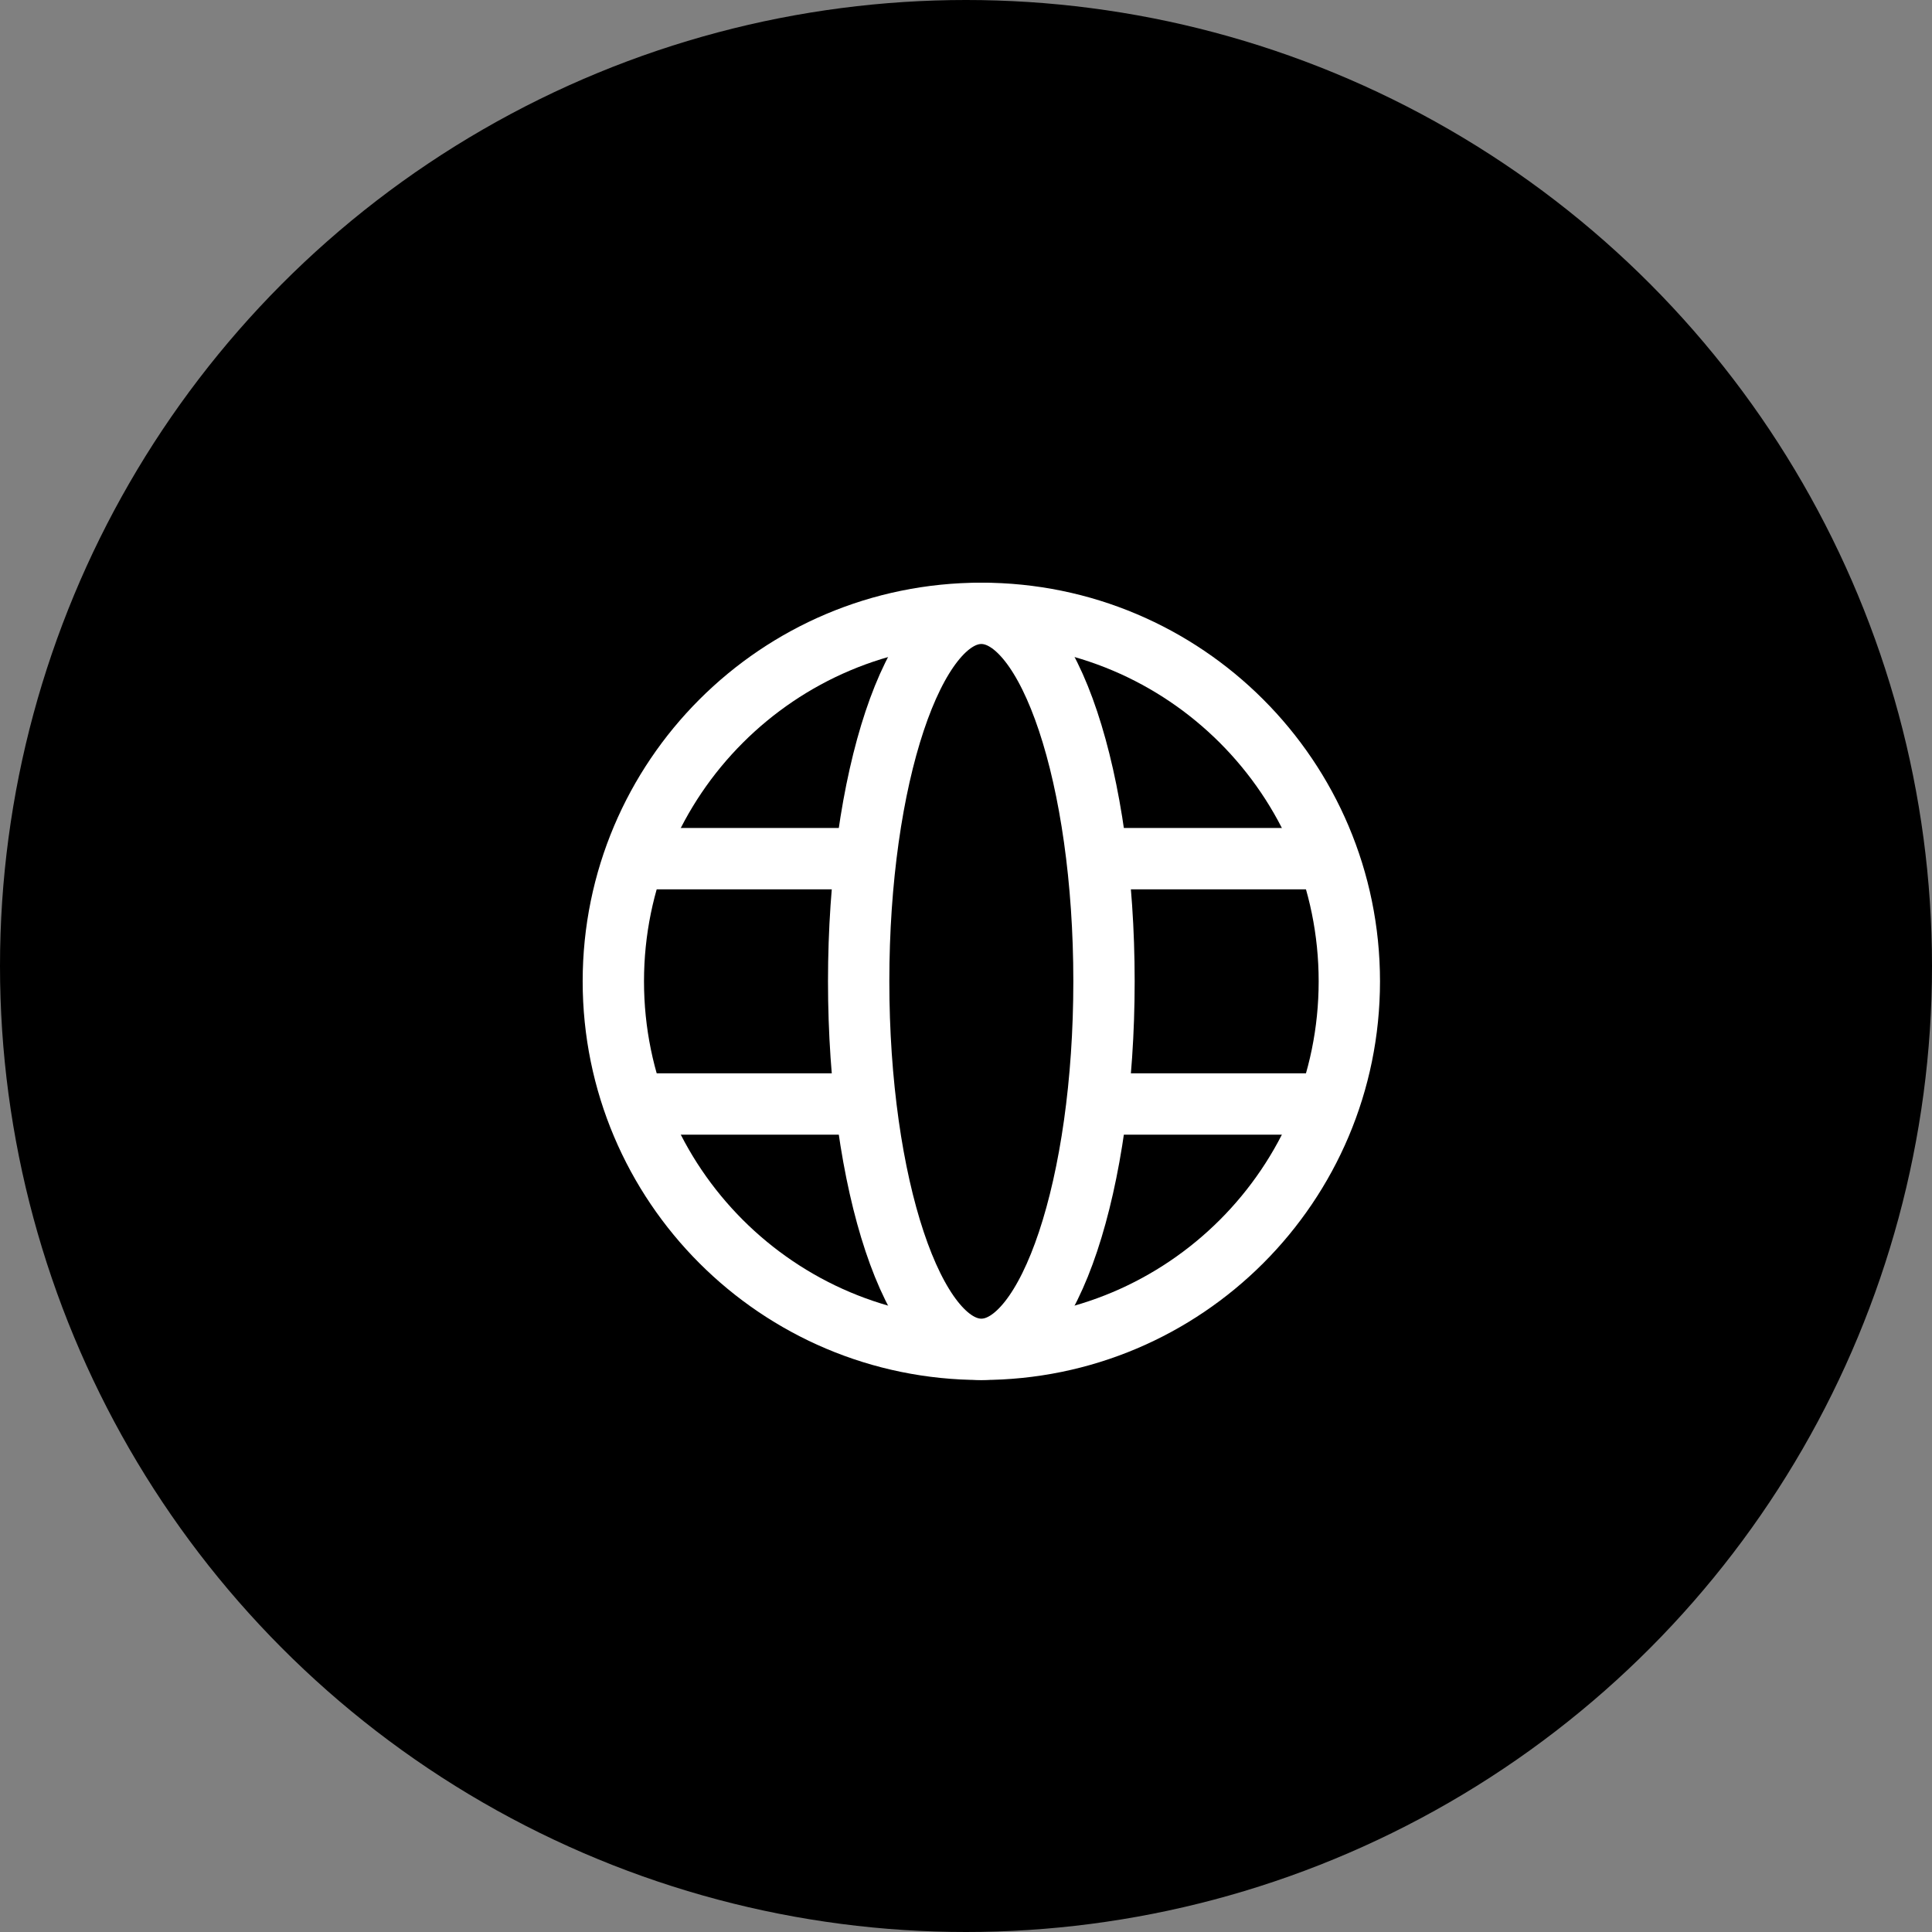 <svg xmlns="http://www.w3.org/2000/svg" width="63.0" height="63.0" viewBox="0.0 0.0 63.0 63.0" fill="none">
<rect x="0.0" y="0.0" width="63.0" height="63.0" fill="#808080" stroke="none"/>
<circle cx="31.5" cy="31.5" r="31.5" fill="black" />
<path d="M32 20C38.627 20 44 25.373 44 32C44 38.627 38.627 44 32 44C25.373 44 20 38.627 20 32C20 25.373 25.373 20 32 20Z" fill="black" stroke="white" stroke-width="2" stroke-linecap="round" stroke-linejoin="round" />
<path d="M21 36H43" stroke="white" stroke-width="2" stroke-linecap="round" stroke-linejoin="round" />
<path d="M21 28H43" stroke="white" stroke-width="2" stroke-linecap="round" stroke-linejoin="round" />
<path d="M32 20C34.209 20 36 25.373 36 32C36 38.627 34.209 44 32 44C29.791 44 28 38.627 28 32C28 25.373 29.791 20 32 20Z" fill="black" stroke="white" stroke-width="2" stroke-linecap="round" stroke-linejoin="round" />
</svg>